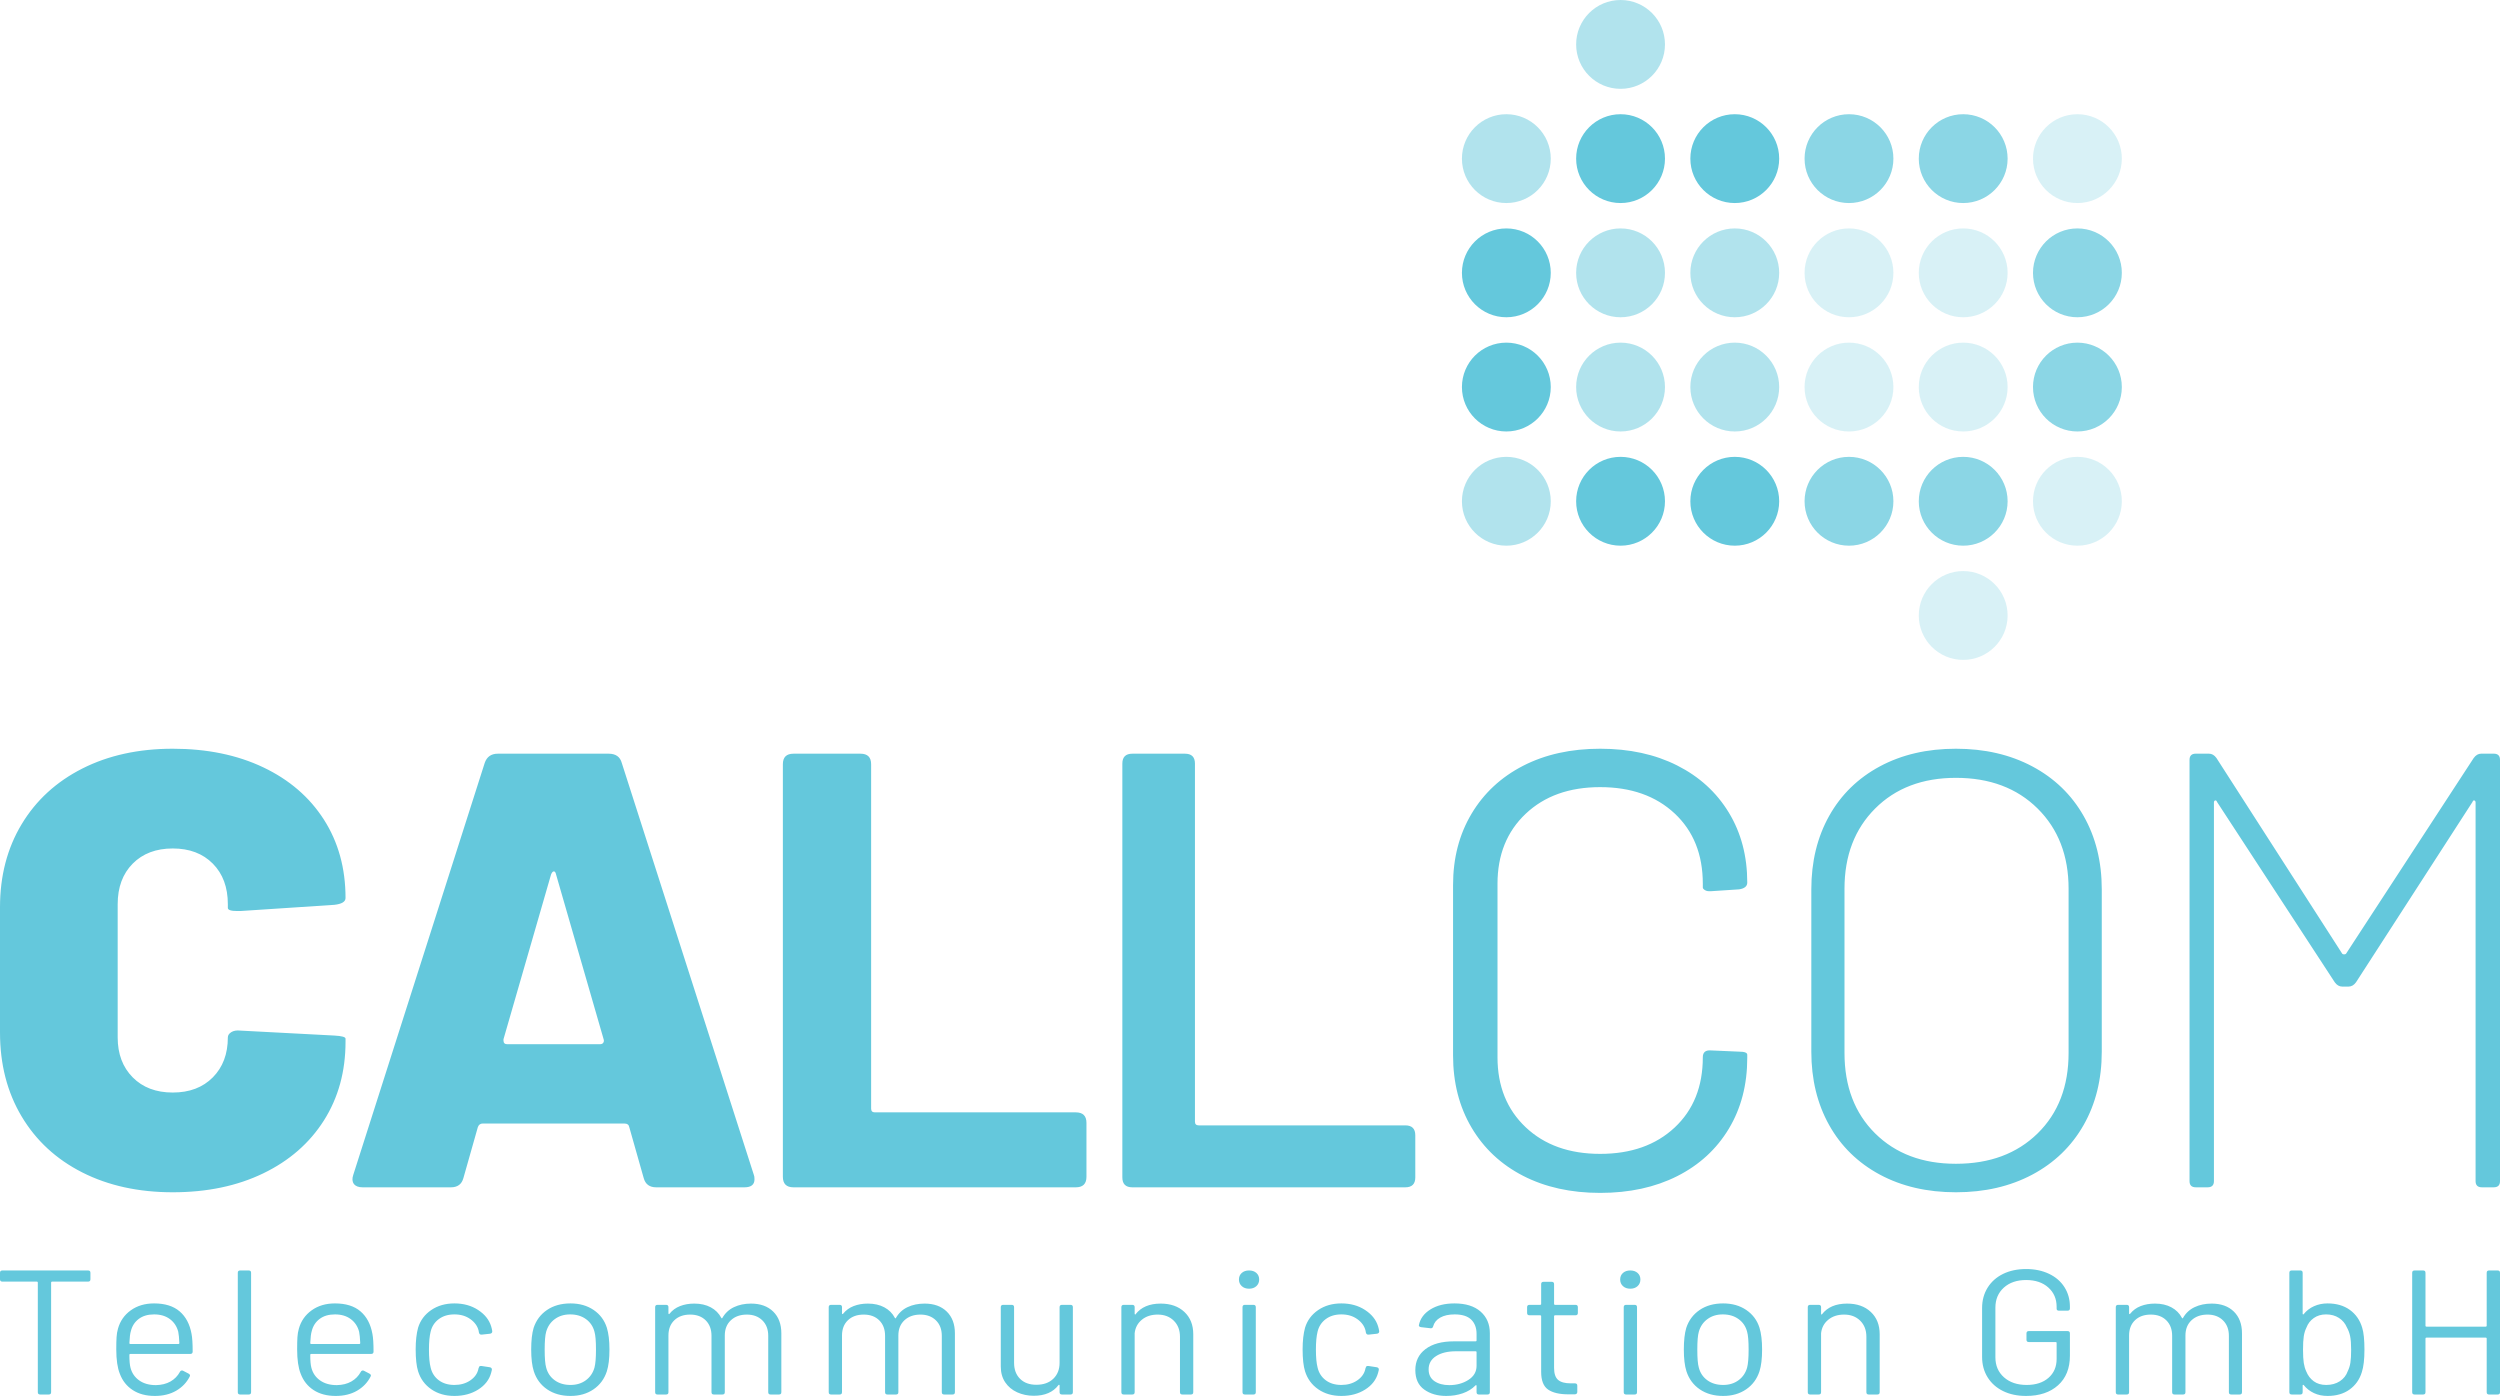 <svg width="197" height="110" viewBox="0 0 197 110" fill="none" xmlns="http://www.w3.org/2000/svg">
<path d="M163.7 9C161.767 9 160.2 10.567 160.2 12.5C160.2 14.433 161.767 16 163.7 16C165.633 16 167.2 14.433 167.2 12.5C167.2 10.567 165.633 9 163.7 9Z" fill="#64C8DC" fill-opacity="0.25"/>
<path d="M154.7 9C152.767 9 151.2 10.567 151.2 12.5C151.2 14.433 152.767 16 154.7 16C156.633 16 158.2 14.433 158.2 12.5C158.2 10.567 156.633 9 154.7 9Z" fill="#64C8DC" fill-opacity="0.75"/>
<path d="M145.7 9C143.767 9 142.2 10.567 142.2 12.5C142.2 14.433 143.767 16 145.7 16C147.633 16 149.2 14.433 149.2 12.5C149.2 10.567 147.633 9 145.7 9Z" fill="#64C8DC" fill-opacity="0.75"/>
<path d="M163.7 18C161.767 18 160.2 19.567 160.2 21.5C160.2 23.433 161.767 25 163.7 25C165.633 25 167.2 23.433 167.2 21.5C167.2 19.567 165.633 18 163.7 18Z" fill="#64C8DC" fill-opacity="0.75"/>
<path d="M154.7 18C152.767 18 151.2 19.567 151.2 21.5C151.2 23.433 152.767 25 154.7 25C156.633 25 158.2 23.433 158.2 21.5C158.2 19.567 156.633 18 154.7 18Z" fill="#64C8DC" fill-opacity="0.25"/>
<path d="M145.7 18C143.767 18 142.2 19.567 142.2 21.5C142.2 23.433 143.767 25 145.7 25C147.633 25 149.2 23.433 149.2 21.5C149.2 19.567 147.633 18 145.7 18Z" fill="#64C8DC" fill-opacity="0.25"/>
<path d="M163.7 27C161.767 27 160.2 28.567 160.2 30.5C160.2 32.433 161.767 34 163.7 34C165.633 34 167.2 32.433 167.2 30.5C167.2 28.567 165.633 27 163.7 27Z" fill="#64C8DC" fill-opacity="0.75"/>
<path d="M154.7 27C152.767 27 151.2 28.567 151.2 30.5C151.2 32.433 152.767 34 154.7 34C156.633 34 158.2 32.433 158.2 30.5C158.2 28.567 156.633 27 154.7 27Z" fill="#64C8DC" fill-opacity="0.25"/>
<path d="M145.7 27C143.767 27 142.2 28.567 142.2 30.5C142.2 32.433 143.767 34 145.7 34C147.633 34 149.2 32.433 149.2 30.5C149.2 28.567 147.633 27 145.7 27Z" fill="#64C8DC" fill-opacity="0.25"/>
<path d="M163.7 36C161.767 36 160.2 37.567 160.2 39.5C160.2 41.433 161.767 43 163.7 43C165.633 43 167.2 41.433 167.2 39.5C167.2 37.567 165.633 36 163.7 36Z" fill="#64C8DC" fill-opacity="0.25"/>
<path d="M154.7 36C152.767 36 151.2 37.567 151.2 39.5C151.2 41.433 152.767 43 154.7 43C156.633 43 158.2 41.433 158.2 39.5C158.2 37.567 156.633 36 154.7 36Z" fill="#64C8DC" fill-opacity="0.75"/>
<path d="M154.7 45C152.767 45 151.2 46.567 151.2 48.5C151.2 50.433 152.767 52 154.7 52C156.633 52 158.2 50.433 158.2 48.5C158.2 46.567 156.633 45 154.7 45Z" fill="#64C8DC" fill-opacity="0.25"/>
<path d="M145.7 36C143.767 36 142.2 37.567 142.2 39.5C142.2 41.433 143.767 43 145.7 43C147.633 43 149.2 41.433 149.2 39.5C149.2 37.567 147.633 36 145.7 36Z" fill="#64C8DC" fill-opacity="0.75"/>
<path d="M118.7 43C120.633 43 122.2 41.433 122.2 39.5C122.2 37.567 120.633 36 118.7 36C116.767 36 115.2 37.567 115.2 39.5C115.2 41.433 116.767 43 118.7 43Z" fill="#64C8DC" fill-opacity="0.5"/>
<path d="M127.7 43C129.633 43 131.2 41.433 131.2 39.5C131.2 37.567 129.633 36 127.7 36C125.767 36 124.2 37.567 124.2 39.5C124.2 41.433 125.767 43 127.7 43Z" fill="#64C8DC"/>
<path d="M136.7 43C138.633 43 140.2 41.433 140.2 39.5C140.2 37.567 138.633 36 136.7 36C134.767 36 133.2 37.567 133.2 39.5C133.2 41.433 134.767 43 136.7 43Z" fill="#64C8DC"/>
<path d="M118.7 34C120.633 34 122.2 32.433 122.2 30.5C122.2 28.567 120.633 27 118.7 27C116.767 27 115.2 28.567 115.2 30.5C115.2 32.433 116.767 34 118.7 34Z" fill="#64C8DC"/>
<path d="M127.7 34C129.633 34 131.2 32.433 131.2 30.5C131.2 28.567 129.633 27 127.7 27C125.767 27 124.2 28.567 124.2 30.5C124.2 32.433 125.767 34 127.7 34Z" fill="#64C8DC" fill-opacity="0.5"/>
<path d="M136.7 34C138.633 34 140.2 32.433 140.2 30.5C140.2 28.567 138.633 27 136.7 27C134.767 27 133.2 28.567 133.2 30.5C133.2 32.433 134.767 34 136.7 34Z" fill="#64C8DC" fill-opacity="0.5"/>
<path d="M118.7 25C120.633 25 122.2 23.433 122.2 21.5C122.2 19.567 120.633 18 118.7 18C116.767 18 115.2 19.567 115.2 21.5C115.2 23.433 116.767 25 118.7 25Z" fill="#64C8DC"/>
<path d="M127.7 25C129.633 25 131.2 23.433 131.2 21.5C131.2 19.567 129.633 18 127.7 18C125.767 18 124.2 19.567 124.2 21.5C124.2 23.433 125.767 25 127.7 25Z" fill="#64C8DC" fill-opacity="0.5"/>
<path d="M136.7 25C138.633 25 140.2 23.433 140.2 21.5C140.2 19.567 138.633 18 136.7 18C134.767 18 133.2 19.567 133.2 21.5C133.2 23.433 134.767 25 136.7 25Z" fill="#64C8DC" fill-opacity="0.5"/>
<path d="M118.7 16C120.633 16 122.2 14.433 122.2 12.5C122.2 10.567 120.633 9 118.7 9C116.767 9 115.2 10.567 115.2 12.5C115.2 14.433 116.767 16 118.7 16Z" fill="#64C8DC" fill-opacity="0.5"/>
<path d="M127.7 16C129.633 16 131.2 14.433 131.2 12.5C131.2 10.567 129.633 9 127.7 9C125.767 9 124.2 10.567 124.2 12.5C124.2 14.433 125.767 16 127.7 16Z" fill="#64C8DC"/>
<path d="M127.7 7C129.633 7 131.2 5.433 131.2 3.5C131.2 1.567 129.633 0 127.7 0C125.767 0 124.2 1.567 124.2 3.5C124.2 5.433 125.767 7 127.7 7Z" fill="#64C8DC" fill-opacity="0.5"/>
<path d="M136.7 16C138.633 16 140.2 14.433 140.2 12.5C140.2 10.567 138.633 9 136.7 9C134.767 9 133.2 10.567 133.2 12.5C133.2 14.433 134.767 16 136.7 16Z" fill="#64C8DC"/>
<path fill-rule="evenodd" clip-rule="evenodd" d="M6.486 92.389C4.431 91.348 2.836 89.875 1.702 87.971C0.567 86.068 0 83.863 0 81.357V71.496C0 69.023 0.567 66.843 1.702 64.955C2.836 63.068 4.431 61.603 6.486 60.562C8.542 59.521 10.917 59 13.614 59C16.31 59 18.686 59.488 20.741 60.464C22.797 61.441 24.392 62.816 25.526 64.589C26.66 66.363 27.228 68.421 27.228 70.764C27.228 71.057 26.932 71.236 26.34 71.301L18.941 71.789H18.694C18.201 71.789 17.954 71.708 17.954 71.545V71.252C17.954 69.918 17.56 68.852 16.771 68.055C15.982 67.258 14.929 66.859 13.614 66.859C12.299 66.859 11.246 67.258 10.457 68.055C9.668 68.852 9.273 69.918 9.273 71.252V81.748C9.273 83.049 9.668 84.099 10.457 84.896C11.246 85.693 12.299 86.092 13.614 86.092C14.929 86.092 15.982 85.693 16.771 84.896C17.56 84.099 17.954 83.049 17.954 81.748C17.954 81.585 18.045 81.447 18.226 81.333C18.407 81.219 18.645 81.178 18.941 81.211L26.34 81.601C26.932 81.634 27.228 81.715 27.228 81.845V82.089C27.228 84.432 26.66 86.499 25.526 88.289C24.392 90.079 22.797 91.47 20.741 92.462C18.686 93.455 16.31 93.951 13.614 93.951C10.917 93.951 8.542 93.43 6.486 92.389ZM50.723 92.829L49.589 88.826C49.556 88.63 49.424 88.533 49.194 88.533H38.046C37.849 88.533 37.718 88.63 37.652 88.826L36.517 92.829C36.386 93.317 36.057 93.561 35.531 93.561H28.576C28.247 93.561 28.017 93.471 27.885 93.292C27.754 93.113 27.737 92.877 27.836 92.584L38.194 60.123C38.359 59.635 38.704 59.391 39.23 59.391H47.961C48.52 59.391 48.865 59.635 48.997 60.123L59.404 92.584C59.437 92.65 59.454 92.763 59.454 92.926C59.454 93.349 59.191 93.561 58.664 93.561H51.71C51.184 93.561 50.855 93.317 50.723 92.829ZM39.674 81.992C39.674 82.187 39.773 82.284 39.97 82.284H47.27C47.402 82.284 47.492 82.244 47.542 82.162C47.591 82.081 47.599 81.992 47.566 81.894L43.818 68.909C43.785 68.747 43.727 68.665 43.645 68.665C43.563 68.665 43.489 68.747 43.423 68.909L39.674 81.894V81.992ZM61.69 92.731V60.22C61.69 59.667 61.969 59.391 62.528 59.391H67.806C68.365 59.391 68.645 59.667 68.645 60.22V87.361C68.645 87.556 68.743 87.654 68.941 87.654H84.774C85.333 87.654 85.613 87.931 85.613 88.484V92.731C85.613 93.284 85.333 93.561 84.774 93.561H62.528C61.969 93.561 61.69 93.284 61.69 92.731ZM88.441 92.78V60.172C88.441 59.651 88.704 59.391 89.23 59.391H93.373C93.899 59.391 94.162 59.651 94.162 60.172V88.386C94.162 88.582 94.261 88.679 94.458 88.679H110.736C111.262 88.679 111.525 88.94 111.525 89.46V92.78C111.525 93.3 111.262 93.561 110.736 93.561H89.23C88.704 93.561 88.441 93.3 88.441 92.78ZM120.026 92.658C118.283 91.763 116.926 90.493 115.956 88.85C114.986 87.207 114.501 85.311 114.501 83.163V69.739C114.501 67.624 114.986 65.753 115.956 64.126C116.926 62.498 118.283 61.237 120.026 60.342C121.768 59.447 123.791 59 126.093 59C128.394 59 130.417 59.439 132.16 60.318C133.902 61.197 135.259 62.433 136.229 64.028C137.199 65.623 137.684 67.461 137.684 69.544C137.684 69.837 137.47 70.016 137.043 70.081L134.823 70.227H134.675C134.544 70.227 134.429 70.195 134.33 70.13C134.231 70.065 134.182 69.999 134.182 69.934V69.642C134.182 67.331 133.442 65.484 131.962 64.101C130.483 62.718 128.526 62.026 126.093 62.026C123.659 62.026 121.703 62.726 120.223 64.126C118.743 65.525 118.003 67.364 118.003 69.642V83.31C118.003 85.588 118.743 87.426 120.223 88.826C121.703 90.225 123.659 90.925 126.093 90.925C128.526 90.925 130.483 90.233 131.962 88.85C133.442 87.467 134.182 85.62 134.182 83.31C134.182 82.919 134.396 82.74 134.823 82.773L137.043 82.87C137.47 82.87 137.684 82.952 137.684 83.114V83.358C137.684 85.474 137.199 87.337 136.229 88.948C135.259 90.559 133.902 91.803 132.16 92.682C130.417 93.561 128.394 94 126.093 94C123.791 94 121.768 93.552 120.026 92.658ZM148.133 92.56C146.406 91.632 145.075 90.331 144.137 88.655C143.2 86.979 142.732 85.051 142.732 82.87V70.081C142.732 67.9 143.2 65.972 144.137 64.296C145.075 62.62 146.406 61.319 148.133 60.391C149.859 59.464 151.857 59 154.126 59C156.395 59 158.401 59.464 160.144 60.391C161.886 61.319 163.235 62.62 164.188 64.296C165.142 65.972 165.619 67.9 165.619 70.081V82.87C165.619 85.051 165.142 86.979 164.188 88.655C163.235 90.331 161.886 91.632 160.144 92.56C158.401 93.487 156.395 93.951 154.126 93.951C151.857 93.951 149.859 93.487 148.133 92.56ZM160.563 89.314C162.191 87.719 163.005 85.604 163.005 82.968V70.032C163.005 67.429 162.191 65.322 160.563 63.711C158.935 62.1 156.79 61.294 154.126 61.294C151.495 61.294 149.374 62.1 147.763 63.711C146.152 65.322 145.346 67.429 145.346 70.032V82.968C145.346 85.604 146.152 87.719 147.763 89.314C149.374 90.908 151.495 91.706 154.126 91.706C156.79 91.706 158.935 90.908 160.563 89.314ZM172.535 93.071V59.878C172.535 59.552 172.699 59.389 173.028 59.389H174.064C174.294 59.389 174.491 59.503 174.656 59.731L184.57 75.156C184.603 75.189 184.652 75.205 184.718 75.205C184.784 75.205 184.833 75.189 184.866 75.156L194.928 59.731C195.093 59.503 195.29 59.389 195.52 59.389H196.507C196.836 59.389 197 59.552 197 59.878V93.071C197 93.397 196.836 93.56 196.507 93.56H195.57C195.241 93.56 195.076 93.397 195.076 93.071V63.246C195.076 63.148 195.043 63.091 194.978 63.075C194.912 63.059 194.863 63.099 194.83 63.197L185.655 77.402C185.491 77.63 185.293 77.744 185.063 77.744H184.57C184.34 77.744 184.142 77.63 183.978 77.402L174.705 63.197C174.672 63.099 174.623 63.059 174.557 63.075C174.491 63.091 174.458 63.148 174.458 63.246V93.071C174.458 93.397 174.294 93.56 173.965 93.56H173.028C172.699 93.56 172.535 93.397 172.535 93.071Z" fill="#64C8DC"/>
<path fill-rule="evenodd" clip-rule="evenodd" d="M7.126 100.293V100.81C7.126 100.931 7.062 100.992 6.935 100.992H4.102C4.053 100.992 4.028 101.015 4.028 101.061V109.707C4.028 109.828 3.964 109.888 3.836 109.888H3.172C3.044 109.888 2.98 109.828 2.98 109.707V101.061C2.98 101.015 2.956 100.992 2.907 100.992H0.192C0.064 100.992 0 100.931 0 100.81V100.293C0 100.172 0.064 100.112 0.192 100.112H6.935C7.062 100.112 7.126 100.172 7.126 100.293ZM13.434 108.862C13.754 108.68 14.002 108.426 14.179 108.101C14.199 108.054 14.233 108.021 14.282 108.003C14.331 107.984 14.381 107.989 14.43 108.017L14.858 108.24C14.976 108.305 15.005 108.385 14.946 108.478C14.71 108.943 14.356 109.313 13.884 109.588C13.412 109.863 12.851 110 12.202 110C11.513 110 10.933 109.846 10.461 109.539C9.989 109.232 9.649 108.804 9.443 108.254C9.256 107.789 9.162 107.146 9.162 106.327C9.162 105.926 9.17 105.608 9.185 105.37C9.199 105.133 9.236 104.912 9.295 104.707C9.462 104.101 9.799 103.617 10.306 103.254C10.812 102.891 11.425 102.709 12.143 102.709C12.999 102.709 13.67 102.919 14.157 103.338C14.644 103.757 14.956 104.348 15.094 105.112C15.153 105.41 15.182 105.875 15.182 106.508C15.182 106.629 15.118 106.69 14.99 106.69H10.269C10.22 106.69 10.195 106.713 10.195 106.76C10.195 107.225 10.225 107.565 10.284 107.779C10.392 108.198 10.621 108.531 10.97 108.778C11.319 109.025 11.759 109.148 12.29 109.148C12.733 109.139 13.114 109.043 13.434 108.862ZM10.933 103.932C10.618 104.169 10.412 104.488 10.313 104.888C10.254 105.074 10.215 105.391 10.195 105.838C10.195 105.885 10.22 105.908 10.269 105.908H14.061C14.11 105.908 14.135 105.885 14.135 105.838C14.115 105.428 14.085 105.13 14.046 104.944C13.938 104.525 13.719 104.192 13.39 103.946C13.06 103.699 12.645 103.575 12.143 103.575C11.651 103.575 11.248 103.694 10.933 103.932ZM18.738 109.707V100.293C18.738 100.172 18.802 100.112 18.93 100.112H19.594C19.722 100.112 19.786 100.172 19.786 100.293V109.707C19.786 109.828 19.722 109.888 19.594 109.888H18.93C18.802 109.888 18.738 109.828 18.738 109.707ZM27.686 108.862C28.006 108.68 28.255 108.426 28.432 108.101C28.451 108.054 28.486 108.021 28.535 108.003C28.584 107.984 28.633 107.989 28.682 108.017L29.11 108.24C29.228 108.305 29.258 108.385 29.199 108.478C28.963 108.943 28.609 109.313 28.137 109.588C27.664 109.863 27.104 110 26.454 110C25.766 110 25.186 109.846 24.713 109.539C24.241 109.232 23.902 108.804 23.695 108.254C23.509 107.789 23.415 107.146 23.415 106.327C23.415 105.926 23.422 105.608 23.437 105.37C23.452 105.133 23.489 104.912 23.548 104.707C23.715 104.101 24.052 103.617 24.559 103.254C25.065 102.891 25.677 102.709 26.395 102.709C27.251 102.709 27.923 102.919 28.41 103.338C28.896 103.757 29.209 104.348 29.346 105.112C29.405 105.41 29.435 105.875 29.435 106.508C29.435 106.629 29.371 106.69 29.243 106.69H24.522C24.473 106.69 24.448 106.713 24.448 106.76C24.448 107.225 24.477 107.565 24.537 107.779C24.645 108.198 24.873 108.531 25.223 108.778C25.572 109.025 26.012 109.148 26.543 109.148C26.986 109.139 27.367 109.043 27.686 108.862ZM25.186 103.932C24.871 104.169 24.664 104.488 24.566 104.888C24.507 105.074 24.468 105.391 24.448 105.838C24.448 105.885 24.473 105.908 24.522 105.908H28.314C28.363 105.908 28.387 105.885 28.387 105.838C28.368 105.428 28.338 105.13 28.299 104.944C28.191 104.525 27.972 104.192 27.642 103.946C27.313 103.699 26.897 103.575 26.395 103.575C25.904 103.575 25.5 103.694 25.186 103.932ZM33.987 109.476C33.48 109.127 33.133 108.655 32.946 108.059C32.819 107.649 32.755 107.072 32.755 106.327C32.755 105.656 32.819 105.088 32.946 104.623C33.123 104.046 33.468 103.582 33.979 103.233C34.491 102.884 35.101 102.709 35.809 102.709C36.527 102.709 37.149 102.882 37.675 103.226C38.202 103.571 38.543 103.999 38.701 104.511C38.74 104.642 38.77 104.767 38.789 104.888V104.916C38.789 105.019 38.73 105.079 38.612 105.098L37.963 105.168H37.919C37.83 105.168 37.771 105.116 37.742 105.014C37.742 104.977 37.732 104.921 37.712 104.846C37.624 104.493 37.407 104.192 37.063 103.946C36.719 103.699 36.301 103.575 35.809 103.575C35.317 103.575 34.906 103.699 34.577 103.946C34.247 104.192 34.033 104.52 33.935 104.93C33.846 105.284 33.802 105.754 33.802 106.341C33.802 106.955 33.846 107.43 33.935 107.765C34.033 108.184 34.247 108.517 34.577 108.764C34.906 109.011 35.317 109.134 35.809 109.134C36.291 109.134 36.706 109.015 37.056 108.778C37.405 108.54 37.619 108.24 37.697 107.877C37.707 107.858 37.712 107.835 37.712 107.807L37.727 107.793C37.737 107.672 37.81 107.621 37.948 107.64L38.583 107.737C38.711 107.756 38.77 107.826 38.76 107.947L38.701 108.184C38.553 108.724 38.214 109.162 37.683 109.497C37.151 109.832 36.527 110 35.809 110C35.101 110 34.493 109.825 33.987 109.476ZM43.12 109.483C42.613 109.139 42.261 108.664 42.065 108.059C41.927 107.63 41.858 107.058 41.858 106.341C41.858 105.633 41.922 105.065 42.05 104.637C42.247 104.041 42.598 103.571 43.105 103.226C43.611 102.882 44.229 102.709 44.956 102.709C45.665 102.709 46.272 102.882 46.779 103.226C47.285 103.571 47.632 104.036 47.819 104.623C47.956 105.07 48.025 105.642 48.025 106.341C48.025 107.058 47.956 107.63 47.819 108.059C47.622 108.664 47.27 109.139 46.764 109.483C46.257 109.828 45.655 110 44.956 110C44.238 110 43.626 109.828 43.12 109.483ZM46.166 108.764C46.501 108.517 46.727 108.184 46.845 107.765C46.924 107.467 46.963 106.997 46.963 106.355C46.963 105.684 46.924 105.214 46.845 104.944C46.737 104.525 46.513 104.192 46.174 103.946C45.834 103.699 45.419 103.575 44.927 103.575C44.455 103.575 44.052 103.699 43.717 103.946C43.383 104.192 43.157 104.525 43.038 104.944C42.96 105.214 42.92 105.684 42.92 106.355C42.92 107.025 42.96 107.495 43.038 107.765C43.147 108.184 43.37 108.517 43.71 108.764C44.049 109.011 44.465 109.134 44.956 109.134C45.429 109.134 45.832 109.011 46.166 108.764ZM60.928 103.352C61.356 103.771 61.57 104.344 61.57 105.07V109.707C61.57 109.828 61.506 109.888 61.378 109.888H60.729C60.601 109.888 60.537 109.828 60.537 109.707V105.265C60.537 104.753 60.382 104.346 60.072 104.043C59.763 103.741 59.357 103.589 58.855 103.589C58.334 103.589 57.913 103.738 57.594 104.036C57.274 104.334 57.114 104.735 57.114 105.237V109.707C57.114 109.828 57.05 109.888 56.922 109.888H56.258C56.13 109.888 56.066 109.828 56.066 109.707V105.265C56.066 104.753 55.914 104.346 55.609 104.043C55.304 103.741 54.896 103.589 54.385 103.589C53.863 103.589 53.448 103.738 53.138 104.036C52.828 104.334 52.673 104.735 52.673 105.237V109.707C52.673 109.828 52.609 109.888 52.481 109.888H51.817C51.689 109.888 51.626 109.828 51.626 109.707V103.003C51.626 102.882 51.689 102.821 51.817 102.821H52.481C52.609 102.821 52.673 102.882 52.673 103.003V103.492C52.673 103.52 52.683 103.538 52.703 103.547C52.722 103.557 52.742 103.547 52.761 103.52C52.978 103.25 53.253 103.049 53.588 102.919C53.922 102.789 54.296 102.723 54.709 102.723C55.211 102.723 55.644 102.821 56.008 103.017C56.371 103.212 56.647 103.487 56.834 103.841C56.863 103.897 56.893 103.901 56.922 103.855C57.139 103.473 57.444 103.189 57.837 103.003C58.23 102.817 58.678 102.723 59.18 102.723C59.917 102.723 60.5 102.933 60.928 103.352ZM74.605 103.352C75.033 103.771 75.247 104.344 75.247 105.07V109.707C75.247 109.828 75.183 109.888 75.055 109.888H74.406C74.278 109.888 74.214 109.828 74.214 109.707V105.265C74.214 104.753 74.059 104.346 73.75 104.043C73.44 103.741 73.034 103.589 72.532 103.589C72.011 103.589 71.591 103.738 71.271 104.036C70.951 104.334 70.791 104.735 70.791 105.237V109.707C70.791 109.828 70.727 109.888 70.6 109.888H69.936C69.808 109.888 69.744 109.828 69.744 109.707V105.265C69.744 104.753 69.591 104.346 69.286 104.043C68.981 103.741 68.573 103.589 68.062 103.589C67.54 103.589 67.125 103.738 66.815 104.036C66.505 104.334 66.35 104.735 66.35 105.237V109.707C66.35 109.828 66.286 109.888 66.159 109.888H65.495C65.367 109.888 65.303 109.828 65.303 109.707V103.003C65.303 102.882 65.367 102.821 65.495 102.821H66.159C66.286 102.821 66.35 102.882 66.35 103.003V103.492C66.35 103.52 66.36 103.538 66.38 103.547C66.4 103.557 66.419 103.547 66.439 103.52C66.655 103.25 66.931 103.049 67.265 102.919C67.6 102.789 67.973 102.723 68.386 102.723C68.888 102.723 69.321 102.821 69.685 103.017C70.049 103.212 70.324 103.487 70.511 103.841C70.54 103.897 70.57 103.901 70.6 103.855C70.816 103.473 71.121 103.189 71.514 103.003C71.908 102.817 72.355 102.723 72.857 102.723C73.595 102.723 74.177 102.933 74.605 103.352ZM83.687 102.821H84.351C84.478 102.821 84.542 102.882 84.542 103.003V109.707C84.542 109.828 84.478 109.888 84.351 109.888H83.687C83.559 109.888 83.495 109.828 83.495 109.707V109.176C83.495 109.148 83.485 109.129 83.465 109.12C83.446 109.111 83.426 109.12 83.406 109.148C82.983 109.707 82.334 109.986 81.459 109.986C80.987 109.986 80.551 109.895 80.153 109.714C79.755 109.532 79.44 109.269 79.209 108.925C78.978 108.58 78.862 108.166 78.862 107.682V103.003C78.862 102.882 78.926 102.821 79.054 102.821H79.718C79.846 102.821 79.909 102.882 79.909 103.003V107.388C79.909 107.919 80.067 108.34 80.382 108.652C80.696 108.964 81.124 109.12 81.665 109.12C82.226 109.12 82.671 108.962 83.001 108.645C83.33 108.329 83.495 107.91 83.495 107.388V103.003C83.495 102.882 83.559 102.821 83.687 102.821ZM93.329 103.38C93.796 103.818 94.029 104.404 94.029 105.14V109.707C94.029 109.828 93.966 109.888 93.838 109.888H93.174C93.046 109.888 92.982 109.828 92.982 109.707V105.335C92.982 104.814 92.82 104.392 92.495 104.071C92.17 103.75 91.747 103.589 91.226 103.589C90.725 103.589 90.309 103.724 89.979 103.994C89.65 104.264 89.46 104.618 89.411 105.056V109.707C89.411 109.828 89.347 109.888 89.219 109.888H88.556C88.428 109.888 88.364 109.828 88.364 109.707V103.003C88.364 102.882 88.428 102.821 88.556 102.821H89.219C89.347 102.821 89.411 102.882 89.411 103.003V103.52C89.411 103.547 89.421 103.568 89.441 103.582C89.46 103.596 89.475 103.589 89.485 103.561C89.918 103.003 90.577 102.723 91.462 102.723C92.239 102.723 92.861 102.942 93.329 103.38ZM97.851 101.348C97.703 101.213 97.629 101.038 97.629 100.824C97.629 100.61 97.703 100.438 97.851 100.307C97.998 100.177 98.19 100.112 98.426 100.112C98.662 100.112 98.854 100.177 99.002 100.307C99.149 100.438 99.223 100.61 99.223 100.824C99.223 101.038 99.149 101.213 99.002 101.348C98.854 101.483 98.662 101.55 98.426 101.55C98.19 101.55 97.998 101.483 97.851 101.348ZM97.91 109.707V103.003C97.91 102.882 97.974 102.821 98.102 102.821H98.766C98.893 102.821 98.957 102.882 98.957 103.003V109.707C98.957 109.828 98.893 109.888 98.766 109.888H98.102C97.974 109.888 97.91 109.828 97.91 109.707ZM103.878 109.476C103.371 109.127 103.025 108.655 102.838 108.059C102.71 107.649 102.646 107.072 102.646 106.327C102.646 105.656 102.71 105.088 102.838 104.623C103.015 104.046 103.359 103.582 103.871 103.233C104.382 102.884 104.992 102.709 105.7 102.709C106.418 102.709 107.04 102.882 107.567 103.226C108.093 103.571 108.435 103.999 108.592 104.511C108.631 104.642 108.661 104.767 108.68 104.888V104.916C108.68 105.019 108.621 105.079 108.503 105.098L107.854 105.168H107.81C107.721 105.168 107.662 105.116 107.633 105.014C107.633 104.977 107.623 104.921 107.603 104.846C107.515 104.493 107.299 104.192 106.954 103.946C106.61 103.699 106.192 103.575 105.7 103.575C105.208 103.575 104.798 103.699 104.468 103.946C104.139 104.192 103.925 104.52 103.826 104.93C103.738 105.284 103.694 105.754 103.694 106.341C103.694 106.955 103.738 107.43 103.826 107.765C103.925 108.184 104.139 108.517 104.468 108.764C104.798 109.011 105.208 109.134 105.7 109.134C106.182 109.134 106.598 109.015 106.947 108.778C107.296 108.54 107.51 108.24 107.589 107.877C107.599 107.858 107.603 107.835 107.603 107.807L107.618 107.793C107.628 107.672 107.702 107.621 107.84 107.64L108.474 107.737C108.602 107.756 108.661 107.826 108.651 107.947L108.592 108.184C108.444 108.724 108.105 109.162 107.574 109.497C107.043 109.832 106.418 110 105.7 110C104.992 110 104.385 109.825 103.878 109.476ZM116.67 103.352C117.157 103.78 117.4 104.348 117.4 105.056V109.707C117.4 109.828 117.336 109.888 117.209 109.888H116.545C116.417 109.888 116.353 109.828 116.353 109.707V109.204C116.353 109.176 116.343 109.157 116.323 109.148C116.304 109.139 116.284 109.148 116.264 109.176C115.999 109.446 115.667 109.651 115.268 109.791C114.87 109.93 114.435 110 113.963 110C113.274 110 112.696 109.832 112.229 109.497C111.762 109.162 111.528 108.65 111.528 107.961C111.528 107.263 111.796 106.711 112.332 106.306C112.868 105.901 113.613 105.698 114.567 105.698H116.279C116.328 105.698 116.353 105.675 116.353 105.628V105.112C116.353 104.637 116.213 104.262 115.932 103.987C115.652 103.713 115.217 103.575 114.626 103.575C114.164 103.575 113.785 103.659 113.49 103.827C113.195 103.994 113.008 104.227 112.93 104.525C112.9 104.637 112.826 104.683 112.708 104.665L111.985 104.581C111.858 104.562 111.799 104.511 111.808 104.427C111.907 103.915 112.209 103.501 112.716 103.184C113.222 102.868 113.854 102.709 114.612 102.709C115.497 102.709 116.183 102.924 116.67 103.352ZM115.711 108.736C116.139 108.461 116.353 108.091 116.353 107.626V106.55C116.353 106.504 116.328 106.48 116.279 106.48H114.73C114.081 106.48 113.559 106.606 113.166 106.858C112.772 107.109 112.576 107.458 112.576 107.905C112.576 108.315 112.728 108.624 113.033 108.834C113.338 109.043 113.726 109.148 114.199 109.148C114.779 109.148 115.283 109.011 115.711 108.736ZM124.143 103.645H122.535C122.486 103.645 122.461 103.669 122.461 103.715V107.793C122.461 108.24 122.567 108.554 122.778 108.736C122.99 108.918 123.322 109.008 123.774 109.008H124.099C124.227 109.008 124.291 109.069 124.291 109.19V109.679C124.291 109.8 124.227 109.865 124.099 109.874H123.597C122.889 109.874 122.353 109.749 121.989 109.497C121.625 109.246 121.443 108.78 121.443 108.101V103.715C121.443 103.669 121.418 103.645 121.369 103.645H120.528C120.4 103.645 120.336 103.585 120.336 103.464V103.003C120.336 102.882 120.4 102.821 120.528 102.821H121.369C121.418 102.821 121.443 102.798 121.443 102.751V101.187C121.443 101.066 121.507 101.006 121.635 101.006H122.269C122.397 101.006 122.461 101.066 122.461 101.187V102.751C122.461 102.798 122.486 102.821 122.535 102.821H124.143C124.271 102.821 124.335 102.882 124.335 103.003V103.464C124.335 103.585 124.271 103.645 124.143 103.645ZM127.891 101.348C127.743 101.213 127.669 101.038 127.669 100.824C127.669 100.61 127.743 100.438 127.891 100.307C128.038 100.177 128.23 100.112 128.466 100.112C128.702 100.112 128.894 100.177 129.041 100.307C129.189 100.438 129.263 100.61 129.263 100.824C129.263 101.038 129.189 101.213 129.041 101.348C128.894 101.483 128.702 101.55 128.466 101.55C128.23 101.55 128.038 101.483 127.891 101.348ZM127.95 109.707V103.003C127.95 102.882 128.014 102.821 128.141 102.821H128.805C128.933 102.821 128.997 102.882 128.997 103.003V109.707C128.997 109.828 128.933 109.888 128.805 109.888H128.141C128.014 109.888 127.95 109.828 127.95 109.707ZM133.947 109.483C133.441 109.139 133.089 108.664 132.892 108.059C132.755 107.63 132.686 107.058 132.686 106.341C132.686 105.633 132.75 105.065 132.878 104.637C133.074 104.041 133.426 103.571 133.933 103.226C134.439 102.882 135.056 102.709 135.784 102.709C136.492 102.709 137.1 102.882 137.606 103.226C138.113 103.571 138.46 104.036 138.647 104.623C138.784 105.07 138.853 105.642 138.853 106.341C138.853 107.058 138.784 107.63 138.647 108.059C138.45 108.664 138.098 109.139 137.592 109.483C137.085 109.828 136.483 110 135.784 110C135.066 110 134.454 109.828 133.947 109.483ZM136.994 108.764C137.329 108.517 137.555 108.184 137.673 107.765C137.751 107.467 137.791 106.997 137.791 106.355C137.791 105.684 137.751 105.214 137.673 104.944C137.565 104.525 137.341 104.192 137.001 103.946C136.662 103.699 136.247 103.575 135.755 103.575C135.283 103.575 134.879 103.699 134.545 103.946C134.21 104.192 133.984 104.525 133.866 104.944C133.787 105.214 133.748 105.684 133.748 106.355C133.748 107.025 133.787 107.495 133.866 107.765C133.974 108.184 134.198 108.517 134.537 108.764C134.877 109.011 135.292 109.134 135.784 109.134C136.256 109.134 136.66 109.011 136.994 108.764ZM147.418 103.38C147.885 103.818 148.119 104.404 148.119 105.14V109.707C148.119 109.828 148.055 109.888 147.927 109.888H147.263C147.135 109.888 147.071 109.828 147.071 109.707V105.335C147.071 104.814 146.909 104.392 146.584 104.071C146.26 103.75 145.837 103.589 145.316 103.589C144.814 103.589 144.398 103.724 144.069 103.994C143.739 104.264 143.55 104.618 143.501 105.056V109.707C143.501 109.828 143.437 109.888 143.309 109.888H142.645C142.517 109.888 142.453 109.828 142.453 109.707V103.003C142.453 102.882 142.517 102.821 142.645 102.821H143.309C143.437 102.821 143.501 102.882 143.501 103.003V103.52C143.501 103.547 143.511 103.568 143.53 103.582C143.55 103.596 143.565 103.589 143.575 103.561C144.007 103.003 144.666 102.723 145.552 102.723C146.329 102.723 146.951 102.942 147.418 103.38ZM157.842 109.616C157.321 109.36 156.915 108.999 156.625 108.534C156.335 108.068 156.189 107.533 156.189 106.927V103.073C156.189 102.467 156.335 101.932 156.625 101.466C156.915 101.001 157.321 100.64 157.842 100.384C158.363 100.128 158.968 100 159.657 100C160.335 100 160.938 100.126 161.464 100.377C161.99 100.628 162.396 100.98 162.681 101.432C162.967 101.883 163.109 102.393 163.109 102.961V103.101C163.109 103.222 163.045 103.282 162.917 103.282H162.254C162.126 103.282 162.062 103.231 162.062 103.128V102.975C162.062 102.351 161.843 101.844 161.405 101.453C160.967 101.061 160.385 100.866 159.657 100.866C158.929 100.866 158.344 101.066 157.901 101.466C157.458 101.867 157.237 102.393 157.237 103.045V106.955C157.237 107.607 157.463 108.133 157.916 108.534C158.368 108.934 158.963 109.134 159.701 109.134C160.419 109.134 160.992 108.948 161.42 108.575C161.848 108.203 162.062 107.705 162.062 107.081V105.824C162.062 105.777 162.037 105.754 161.988 105.754H159.878C159.75 105.754 159.686 105.694 159.686 105.573V105.07C159.686 104.949 159.75 104.888 159.878 104.888H162.917C163.045 104.888 163.109 104.949 163.109 105.07V106.83C163.109 107.826 162.797 108.603 162.172 109.162C161.548 109.721 160.709 110 159.657 110C158.968 110 158.363 109.872 157.842 109.616ZM176.027 103.352C176.455 103.771 176.669 104.344 176.669 105.07V109.707C176.669 109.828 176.605 109.888 176.477 109.888H175.828C175.7 109.888 175.636 109.828 175.636 109.707V105.265C175.636 104.753 175.481 104.346 175.171 104.043C174.861 103.741 174.455 103.589 173.954 103.589C173.432 103.589 173.012 103.738 172.692 104.036C172.373 104.334 172.213 104.735 172.213 105.237V109.707C172.213 109.828 172.149 109.888 172.021 109.888H171.357C171.229 109.888 171.165 109.828 171.165 109.707V105.265C171.165 104.753 171.013 104.346 170.708 104.043C170.403 103.741 169.995 103.589 169.483 103.589C168.962 103.589 168.546 103.738 168.236 104.036C167.927 104.334 167.772 104.735 167.772 105.237V109.707C167.772 109.828 167.708 109.888 167.58 109.888H166.916C166.788 109.888 166.724 109.828 166.724 109.707V103.003C166.724 102.882 166.788 102.821 166.916 102.821H167.58C167.708 102.821 167.772 102.882 167.772 103.003V103.492C167.772 103.52 167.781 103.538 167.801 103.547C167.821 103.557 167.84 103.547 167.86 103.52C168.077 103.25 168.352 103.049 168.686 102.919C169.021 102.789 169.395 102.723 169.808 102.723C170.309 102.723 170.742 102.821 171.106 103.017C171.47 103.212 171.745 103.487 171.932 103.841C171.962 103.897 171.991 103.901 172.021 103.855C172.237 103.473 172.542 103.189 172.936 103.003C173.329 102.817 173.777 102.723 174.278 102.723C175.016 102.723 175.599 102.933 176.027 103.352ZM186.318 106.355C186.318 107.118 186.249 107.709 186.111 108.128C185.934 108.706 185.612 109.162 185.145 109.497C184.678 109.832 184.1 110 183.411 110C183.018 110 182.661 109.926 182.342 109.777C182.022 109.628 181.754 109.418 181.537 109.148C181.518 109.129 181.498 109.122 181.478 109.127C181.459 109.132 181.449 109.148 181.449 109.176V109.707C181.449 109.828 181.385 109.888 181.257 109.888H180.593C180.465 109.888 180.401 109.828 180.401 109.707V100.293C180.401 100.172 180.465 100.112 180.593 100.112H181.257C181.385 100.112 181.449 100.172 181.449 100.293V103.52C181.449 103.547 181.459 103.566 181.478 103.575C181.498 103.585 181.518 103.575 181.537 103.547C181.754 103.277 182.024 103.07 182.349 102.926C182.674 102.782 183.028 102.709 183.411 102.709C184.11 102.709 184.695 102.879 185.167 103.219C185.639 103.559 185.964 104.027 186.141 104.623C186.259 105.005 186.318 105.582 186.318 106.355ZM185.211 107.381C185.251 107.135 185.27 106.792 185.27 106.355C185.27 105.899 185.243 105.542 185.189 105.286C185.135 105.03 185.049 104.8 184.931 104.595C184.803 104.288 184.597 104.041 184.311 103.855C184.026 103.669 183.687 103.575 183.293 103.575C182.919 103.575 182.597 103.671 182.327 103.862C182.056 104.053 181.862 104.306 181.744 104.623C181.646 104.818 181.577 105.044 181.537 105.3C181.498 105.556 181.478 105.908 181.478 106.355C181.478 106.802 181.498 107.151 181.537 107.402C181.577 107.654 181.641 107.872 181.729 108.059C181.857 108.385 182.054 108.645 182.319 108.841C182.585 109.036 182.915 109.134 183.308 109.134C183.721 109.134 184.078 109.036 184.378 108.841C184.678 108.645 184.887 108.38 185.005 108.045C185.103 107.849 185.172 107.628 185.211 107.381ZM196.144 100.112H196.808C196.936 100.112 197 100.172 197 100.293V109.707C197 109.828 196.936 109.888 196.808 109.888H196.144C196.016 109.888 195.952 109.828 195.952 109.707V105.475C195.952 105.428 195.928 105.405 195.879 105.405H191.202C191.152 105.405 191.128 105.428 191.128 105.475V109.707C191.128 109.828 191.064 109.888 190.936 109.888H190.272C190.144 109.888 190.08 109.828 190.08 109.707V100.293C190.08 100.172 190.144 100.112 190.272 100.112H190.936C191.064 100.112 191.128 100.172 191.128 100.293V104.469C191.128 104.516 191.152 104.539 191.202 104.539H195.879C195.928 104.539 195.952 104.516 195.952 104.469V100.293C195.952 100.172 196.016 100.112 196.144 100.112Z" fill="#64C8DC"/>
</svg>
